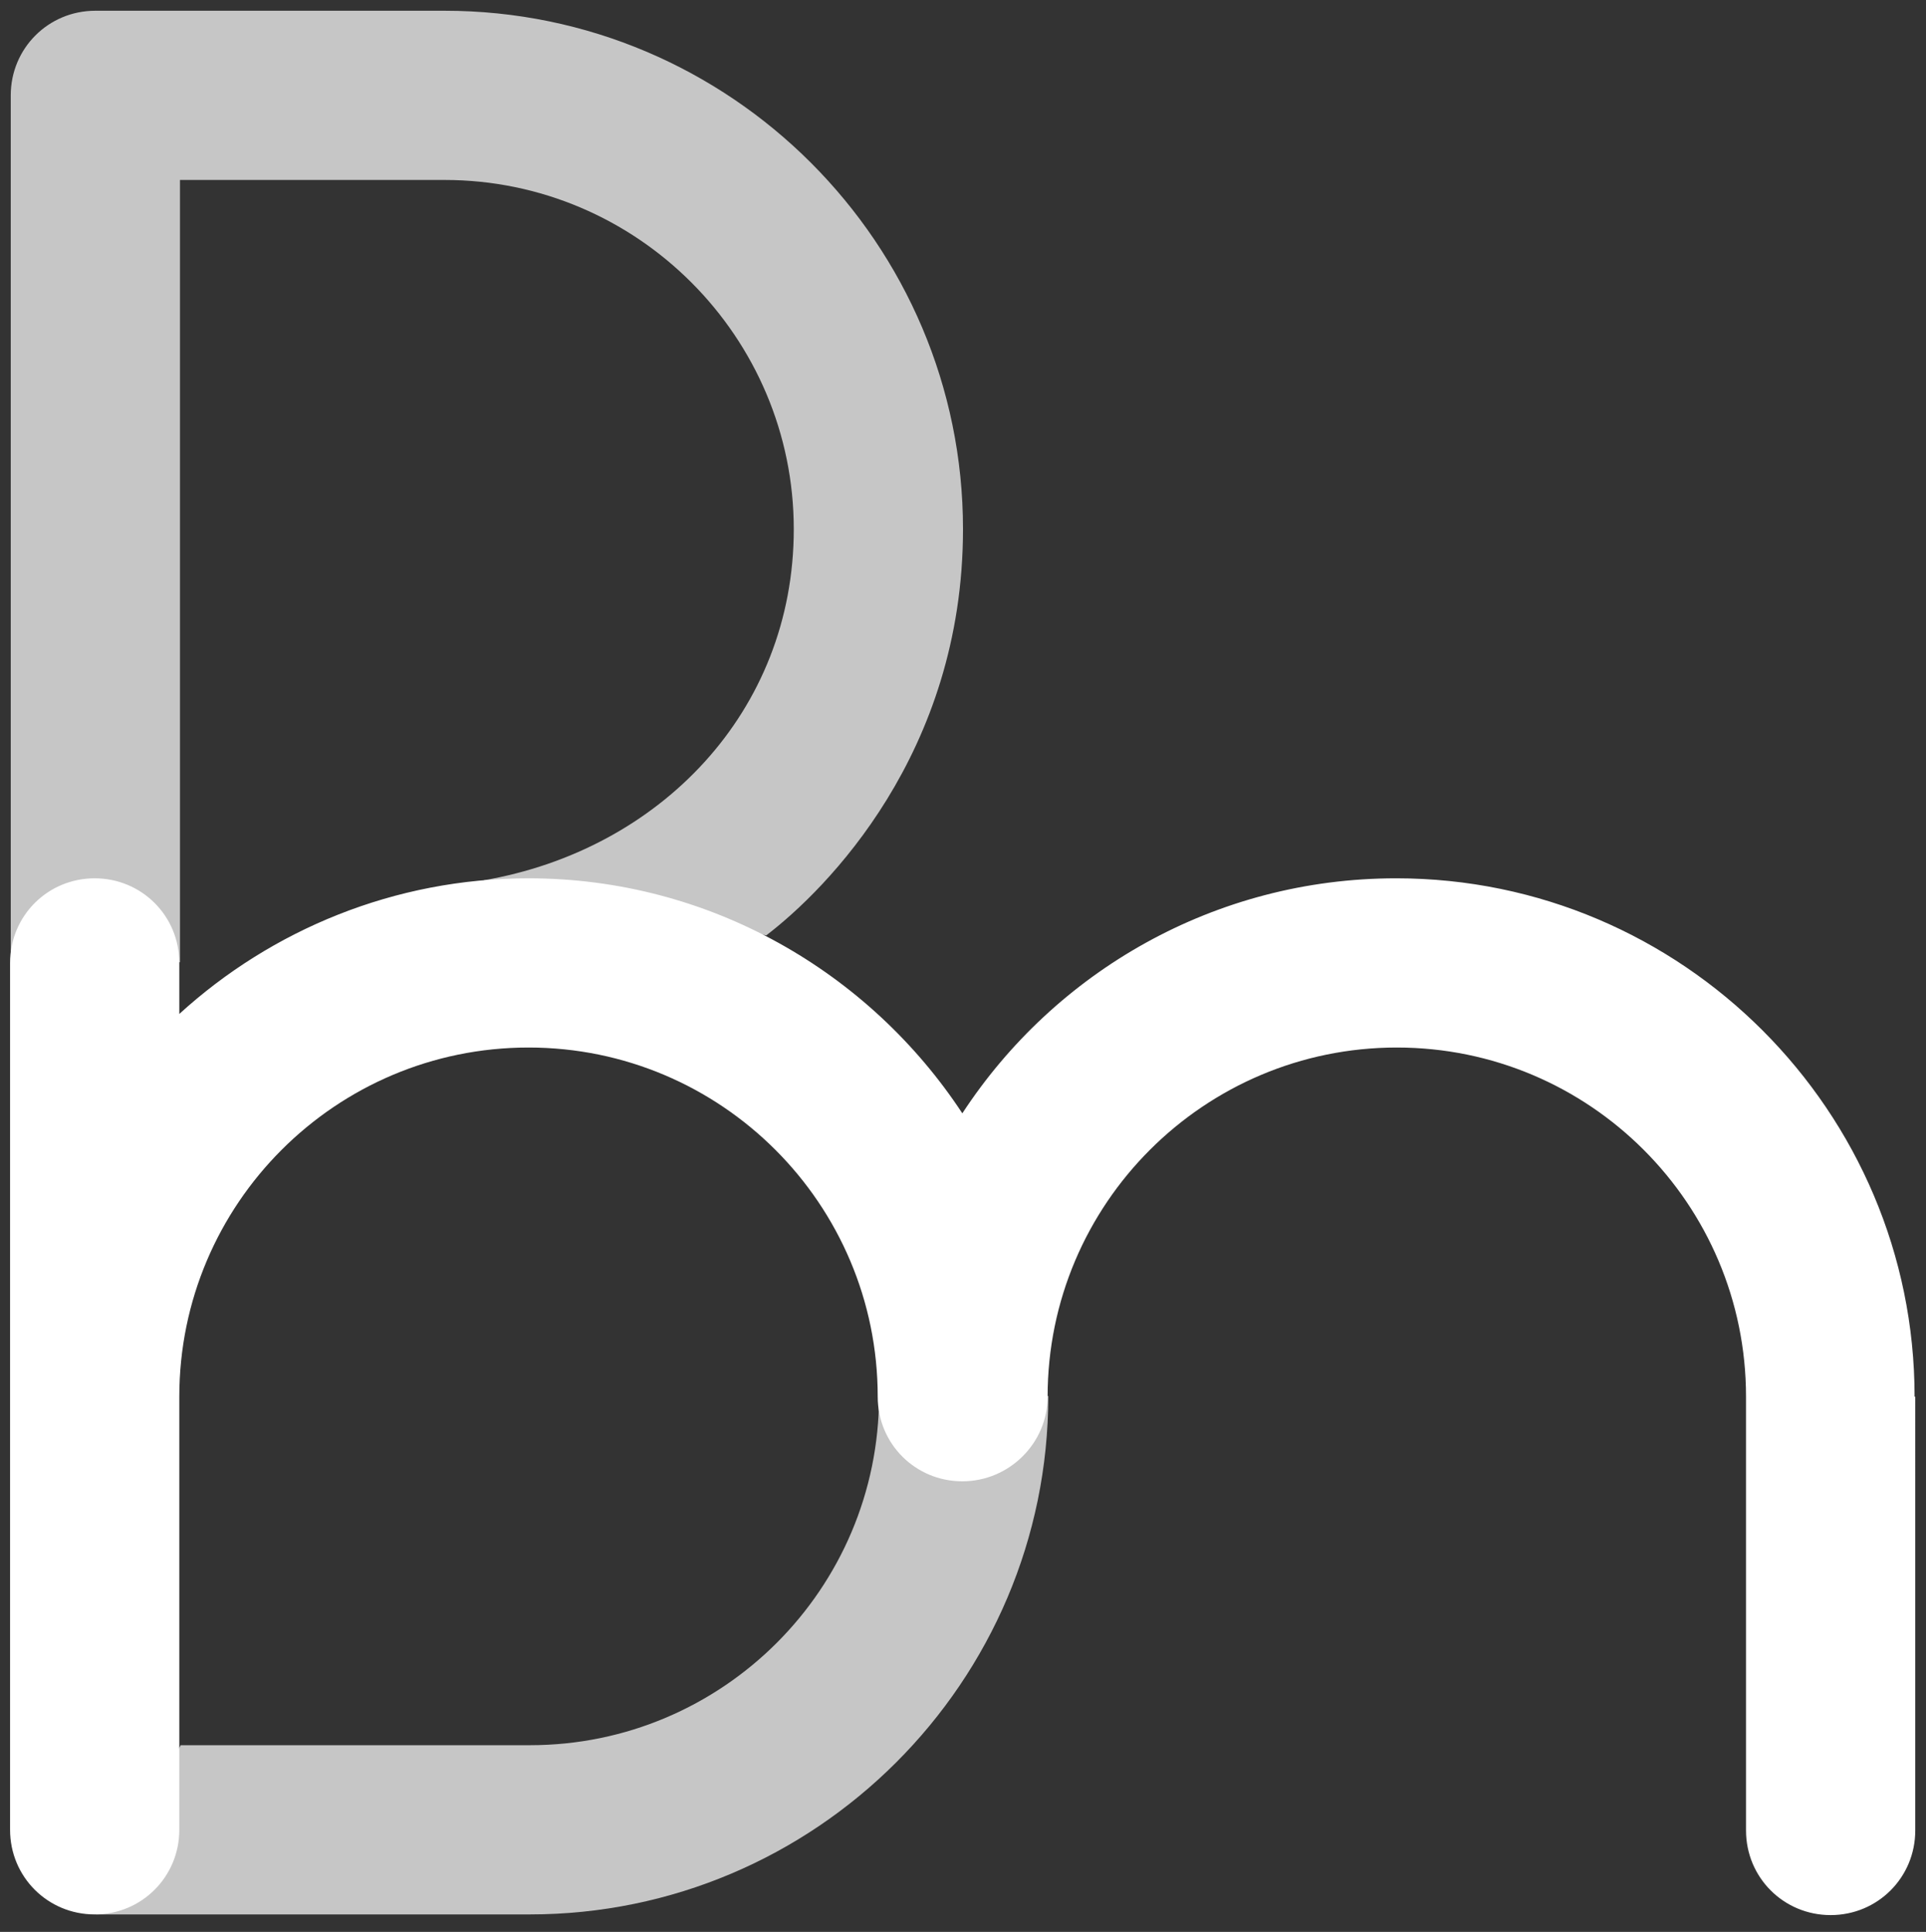 <?xml version="1.0" encoding="utf-8"?>
<!-- Generator: Adobe Illustrator 22.1.0, SVG Export Plug-In . SVG Version: 6.00 Build 0)  -->
<svg version="1.1" id="Livello_1" xmlns="http://www.w3.org/2000/svg" xmlns:xlink="http://www.w3.org/1999/xlink" x="0px" y="0px"
	 viewBox="0 0 286.8 287.7" style="enable-background:new 0 0 286.8 287.7;" xml:space="preserve">
<rect x="0" y="0" width="286.8" height="287.7" fill="#333333" stroke="none"/>
<style type="text/css">
	.st0{display:none;}
	.st1{fill:#C6C6C6;}
	.st2{fill:#FFFFFF;}
</style>
<rect x="-43.5" y="-36" class="st0" width="405.5" height="376.5"/>
<g>
	<path class="st1" d="M72,131.1l42.1,8.2c0,0,0,0,0,0c8.9-6.8,29.3-27.1,29.3-60.5c0-42.5-34.6-77.2-77.2-77.2c0,0,0,0,0,0h-52
		c-7,0-12.6,5.6-12.6,12.6v129.1c0,0,0,0,0,0l25.2,0c0,0,0,0,0,0V26.8h39.4c0,0,0,0,0,0c28.7,0,52,23.4,52,52
		C118.2,106,98.2,126.6,72,131.1 M14.3,285.1h64.6c42.5,0,77.2-34.6,77.2-77.2c0,0,0,0,0,0h-25.2c0,28.7-23.3,52-52,52h-52
		L14.3,285.1z"/>
	<path class="st2" d="M285.1,208c0-42.5-34.6-77.2-77.2-77.2c-27,0-50.8,13.9-64.6,35c-13.8-21-37.6-35-64.6-35
		c-20,0-38.3,7.7-52,20.2v-7.6c0-7-5.6-12.6-12.6-12.6s-12.6,5.6-12.6,12.6v129.1c0,7,5.6,12.6,12.6,12.6s12.6-5.6,12.6-12.6V208
		c0-28.7,23.3-52,52-52s52,23.3,52,52c0,7,5.6,12.6,12.6,12.6S156,214.9,156,208c0-28.7,23.3-52,52-52c28.7,0,52,23.3,52,52
		c0,0,0,0,0,0v64.6c0,7,5.6,12.6,12.6,12.6c7,0,12.6-5.6,12.6-12.6V208C285.1,208,285.1,208,285.1,208z"/>
</g>
</svg>
